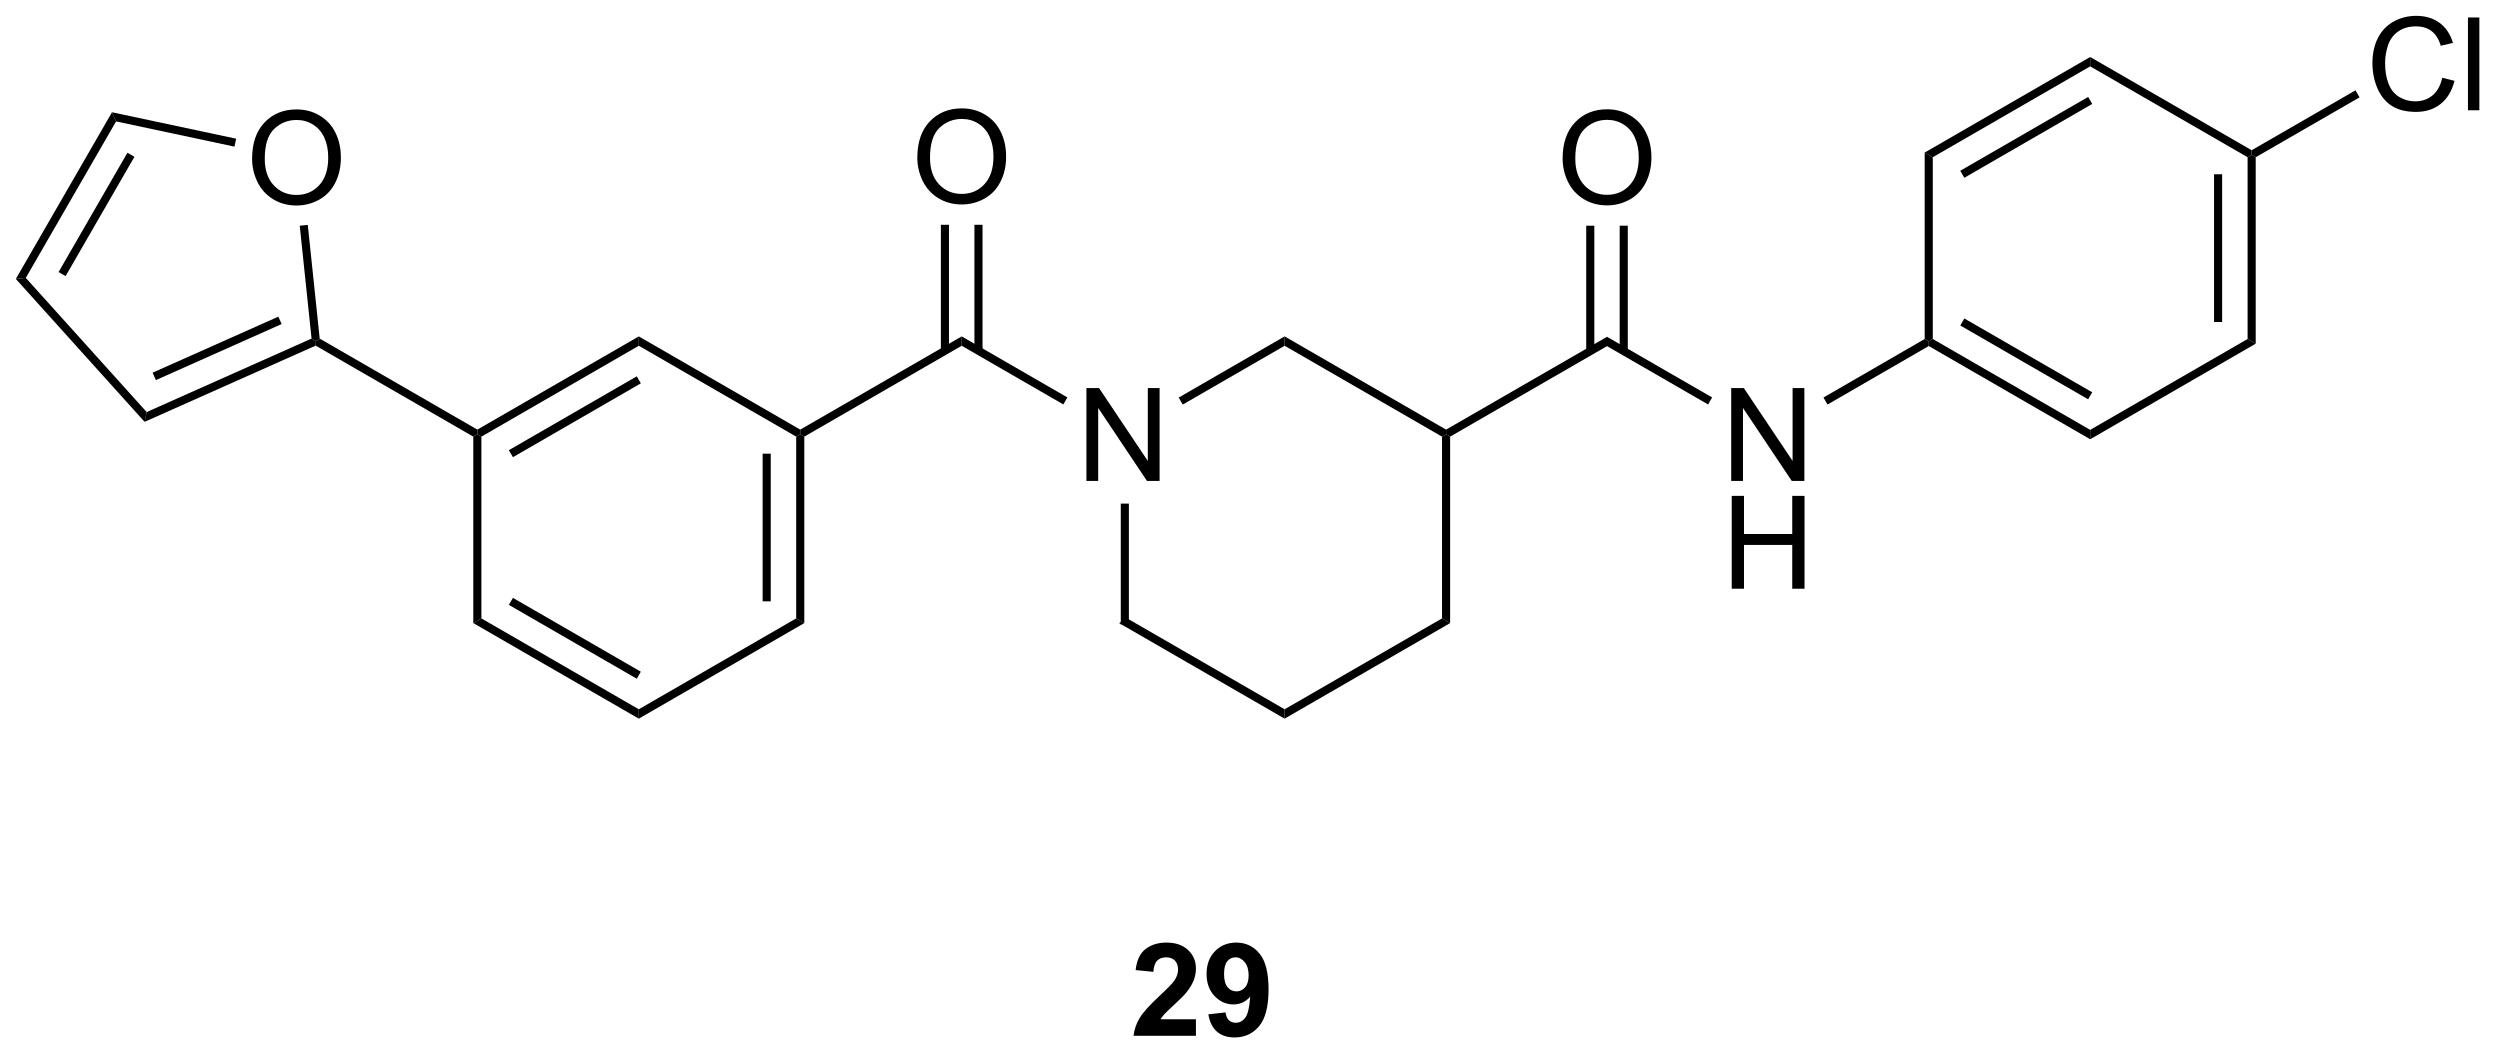 <?xml version="1.0" encoding="UTF-8"?>
<!DOCTYPE svg PUBLIC '-//W3C//DTD SVG 1.0//EN'
          'http://www.w3.org/TR/2001/REC-SVG-20010904/DTD/svg10.dtd'>
<svg stroke-dasharray="none" shape-rendering="auto" xmlns="http://www.w3.org/2000/svg" font-family="'Dialog'" text-rendering="auto" width="423" fill-opacity="1" color-interpolation="auto" color-rendering="auto" preserveAspectRatio="xMidYMid meet" font-size="12px" viewBox="0 0 423 179" fill="black" xmlns:xlink="http://www.w3.org/1999/xlink" stroke="black" image-rendering="auto" stroke-miterlimit="10" stroke-linecap="square" stroke-linejoin="miter" font-style="normal" stroke-width="1" height="179" stroke-dashoffset="0" font-weight="normal" stroke-opacity="1"
><!--Generated by the Batik Graphics2D SVG Generator--><defs id="genericDefs"
  /><g
  ><defs id="defs1"
    ><clipPath clipPathUnits="userSpaceOnUse" id="clipPath1"
      ><path d="M0.646 1.614 L158.952 1.614 L158.952 68.432 L0.646 68.432 L0.646 1.614 Z"
      /></clipPath
      ><clipPath clipPathUnits="userSpaceOnUse" id="clipPath2"
      ><path d="M192.782 230.863 L192.782 295.824 L346.687 295.824 L346.687 230.863 Z"
      /></clipPath
    ></defs
    ><g transform="scale(2.667,2.667) translate(-0.646,-1.614) matrix(1.029,0,0,1.029,-197.65,-235.852)"
    ><path d="M261.808 261.822 L262.308 261.822 L262.308 269.003 L261.808 269.292 Z" stroke="none" clip-path="url(#clipPath2)"
    /></g
    ><g transform="matrix(2.743,0,0,2.743,-528.788,-633.242)"
    ><path d="M261.808 269.292 L262.308 269.003 L272.018 274.609 L272.018 275.187 Z" stroke="none" clip-path="url(#clipPath2)"
    /></g
    ><g transform="matrix(2.743,0,0,2.743,-528.788,-633.242)"
    ><path d="M272.018 275.187 L272.018 274.609 L281.727 269.003 L282.227 269.292 Z" stroke="none" clip-path="url(#clipPath2)"
    /></g
    ><g transform="matrix(2.743,0,0,2.743,-528.788,-633.242)"
    ><path d="M282.227 269.292 L281.727 269.003 L281.727 257.791 L281.977 257.647 L282.227 257.791 Z" stroke="none" clip-path="url(#clipPath2)"
    /></g
    ><g transform="matrix(2.743,0,0,2.743,-528.788,-633.242)"
    ><path d="M281.977 257.358 L281.977 257.647 L281.727 257.791 L272.018 252.185 L272.018 251.608 Z" stroke="none" clip-path="url(#clipPath2)"
    /></g
    ><g transform="matrix(2.743,0,0,2.743,-528.788,-633.242)"
    ><path d="M272.018 251.608 L272.018 252.185 L265.733 255.814 L265.483 255.381 Z" stroke="none" clip-path="url(#clipPath2)"
    /></g
    ><g transform="matrix(2.743,0,0,2.743,-528.788,-633.242)"
    ><path d="M282.227 257.791 L281.977 257.647 L281.977 257.358 L291.904 251.632 L291.904 252.209 Z" stroke="none" clip-path="url(#clipPath2)"
    /></g
    ><g transform="matrix(2.743,0,0,2.743,-528.788,-633.242)"
    ><path d="M299.565 260.522 L299.565 254.795 L300.344 254.795 L303.352 259.29 L303.352 254.795 L304.079 254.795 L304.079 260.522 L303.3 260.522 L300.292 256.022 L300.292 260.522 L299.565 260.522 Z" stroke="none" clip-path="url(#clipPath2)"
    /></g
    ><g transform="matrix(2.743,0,0,2.743,-528.788,-633.242)"
    ><path d="M299.597 267.172 L299.597 261.445 L300.354 261.445 L300.354 263.797 L303.331 263.797 L303.331 261.445 L304.089 261.445 L304.089 267.172 L303.331 267.172 L303.331 264.471 L300.354 264.471 L300.354 267.172 L299.597 267.172 Z" stroke="none" clip-path="url(#clipPath2)"
    /></g
    ><g transform="matrix(2.743,0,0,2.743,-528.788,-633.242)"
    ><path d="M291.904 252.209 L291.904 251.632 L298.39 255.374 L298.141 255.807 Z" stroke="none" clip-path="url(#clipPath2)"
    /></g
    ><g transform="matrix(2.743,0,0,2.743,-528.788,-633.242)"
    ><path d="M289.167 240.638 Q289.167 239.211 289.933 238.406 Q290.698 237.599 291.909 237.599 Q292.701 237.599 293.336 237.979 Q293.974 238.357 294.308 239.034 Q294.644 239.711 294.644 240.57 Q294.644 241.443 294.292 242.13 Q293.94 242.818 293.295 243.172 Q292.651 243.526 291.904 243.526 Q291.097 243.526 290.459 243.135 Q289.823 242.742 289.495 242.068 Q289.167 241.391 289.167 240.638 ZM289.948 240.649 Q289.948 241.685 290.503 242.281 Q291.06 242.875 291.901 242.875 Q292.755 242.875 293.308 242.274 Q293.862 241.672 293.862 240.568 Q293.862 239.867 293.625 239.346 Q293.388 238.826 292.933 238.539 Q292.479 238.25 291.912 238.25 Q291.107 238.25 290.526 238.805 Q289.948 239.357 289.948 240.649 Z" stroke="none" clip-path="url(#clipPath2)"
    /></g
    ><g transform="matrix(2.743,0,0,2.743,-528.788,-633.242)"
    ><path d="M293.186 252.516 L293.186 244.779 L292.686 244.779 L292.686 252.516 ZM291.122 252.516 L291.122 244.779 L290.622 244.779 L290.622 252.516 Z" stroke="none" clip-path="url(#clipPath2)"
    /></g
    ><g transform="matrix(2.743,0,0,2.743,-528.788,-633.242)"
    ><path d="M305.506 255.811 L305.256 255.378 L311.5 251.768 L311.75 251.913 L311.75 252.202 Z" stroke="none" clip-path="url(#clipPath2)"
    /></g
    ><g transform="matrix(2.743,0,0,2.743,-528.788,-633.242)"
    ><path d="M311.75 252.202 L311.75 251.913 L312 251.768 L321.709 257.374 L321.709 257.952 ZM313.695 250.934 L321.584 255.489 L321.834 255.056 L313.945 250.501 Z" stroke="none" clip-path="url(#clipPath2)"
    /></g
    ><g transform="matrix(2.743,0,0,2.743,-528.788,-633.242)"
    ><path d="M321.709 257.952 L321.709 257.374 L331.419 251.768 L331.919 252.057 Z" stroke="none" clip-path="url(#clipPath2)"
    /></g
    ><g transform="matrix(2.743,0,0,2.743,-528.788,-633.242)"
    ><path d="M331.919 252.057 L331.419 251.768 L331.419 240.556 L331.669 240.412 L331.919 240.557 ZM329.849 250.718 L329.849 241.607 L329.349 241.607 L329.349 250.718 Z" stroke="none" clip-path="url(#clipPath2)"
    /></g
    ><g transform="matrix(2.743,0,0,2.743,-528.788,-633.242)"
    ><path d="M331.669 240.124 L331.669 240.412 L331.419 240.556 L321.709 234.951 L321.709 234.373 Z" stroke="none" clip-path="url(#clipPath2)"
    /></g
    ><g transform="matrix(2.743,0,0,2.743,-528.788,-633.242)"
    ><path d="M321.709 234.373 L321.709 234.951 L312 240.556 L311.5 240.268 ZM321.584 236.836 L313.695 241.391 L313.945 241.824 L321.834 237.269 Z" stroke="none" clip-path="url(#clipPath2)"
    /></g
    ><g transform="matrix(2.743,0,0,2.743,-528.788,-633.242)"
    ><path d="M311.5 240.268 L312 240.556 L312 251.768 L311.75 251.913 L311.5 251.768 Z" stroke="none" clip-path="url(#clipPath2)"
    /></g
    ><g transform="matrix(2.743,0,0,2.743,-528.788,-633.242)"
    ><path d="M343.424 235.653 L344.182 235.843 Q343.945 236.778 343.325 237.27 Q342.705 237.76 341.812 237.76 Q340.885 237.76 340.304 237.382 Q339.726 237.005 339.421 236.291 Q339.119 235.575 339.119 234.755 Q339.119 233.859 339.46 233.195 Q339.804 232.528 340.434 232.182 Q341.065 231.835 341.822 231.835 Q342.682 231.835 343.268 232.273 Q343.854 232.71 344.085 233.505 L343.338 233.679 Q343.14 233.054 342.76 232.77 Q342.382 232.484 341.807 232.484 Q341.148 232.484 340.703 232.802 Q340.26 233.117 340.08 233.65 Q339.901 234.184 339.901 234.75 Q339.901 235.481 340.114 236.025 Q340.328 236.57 340.776 236.841 Q341.226 237.109 341.75 237.109 Q342.385 237.109 342.825 236.742 Q343.268 236.375 343.424 235.653 ZM345.011 237.661 L345.011 231.934 L345.714 231.934 L345.714 237.661 L345.011 237.661 Z" stroke="none" clip-path="url(#clipPath2)"
    /></g
    ><g transform="matrix(2.743,0,0,2.743,-528.788,-633.242)"
    ><path d="M331.919 240.557 L331.669 240.412 L331.669 240.124 L338.075 236.428 L338.325 236.862 Z" stroke="none" clip-path="url(#clipPath2)"
    /></g
    ><g transform="matrix(2.743,0,0,2.743,-528.788,-633.242)"
    ><path d="M249.362 240.582 Q249.362 239.155 250.128 238.35 Q250.894 237.543 252.105 237.543 Q252.896 237.543 253.532 237.923 Q254.17 238.301 254.503 238.978 Q254.839 239.655 254.839 240.514 Q254.839 241.387 254.487 242.074 Q254.136 242.762 253.49 243.116 Q252.847 243.47 252.099 243.47 Q251.292 243.47 250.654 243.079 Q250.019 242.686 249.69 242.012 Q249.362 241.335 249.362 240.582 ZM250.144 240.593 Q250.144 241.629 250.698 242.225 Q251.256 242.819 252.097 242.819 Q252.951 242.819 253.503 242.218 Q254.058 241.616 254.058 240.512 Q254.058 239.811 253.821 239.291 Q253.584 238.77 253.128 238.483 Q252.675 238.194 252.107 238.194 Q251.302 238.194 250.722 238.749 Q250.144 239.301 250.144 240.593 Z" stroke="none" clip-path="url(#clipPath2)"
    /></g
    ><g transform="matrix(2.743,0,0,2.743,-528.788,-633.242)"
    ><path d="M259.793 260.522 L259.793 254.795 L260.571 254.795 L263.579 259.29 L263.579 254.795 L264.306 254.795 L264.306 260.522 L263.527 260.522 L260.519 256.022 L260.519 260.522 L259.793 260.522 Z" stroke="none" clip-path="url(#clipPath2)"
    /></g
    ><g transform="matrix(2.743,0,0,2.743,-528.788,-633.242)"
    ><path d="M208.328 240.646 Q208.328 239.219 209.093 238.414 Q209.859 237.607 211.07 237.607 Q211.862 237.607 212.497 237.987 Q213.135 238.365 213.468 239.042 Q213.804 239.719 213.804 240.578 Q213.804 241.451 213.453 242.138 Q213.101 242.826 212.455 243.18 Q211.812 243.534 211.065 243.534 Q210.257 243.534 209.619 243.143 Q208.984 242.75 208.656 242.076 Q208.328 241.399 208.328 240.646 ZM209.109 240.656 Q209.109 241.693 209.664 242.289 Q210.221 242.883 211.062 242.883 Q211.916 242.883 212.468 242.281 Q213.023 241.68 213.023 240.576 Q213.023 239.875 212.786 239.354 Q212.549 238.833 212.093 238.547 Q211.64 238.258 211.073 238.258 Q210.268 238.258 209.687 238.813 Q209.109 239.365 209.109 240.656 Z" stroke="none" clip-path="url(#clipPath2)"
    /></g
    ><g transform="matrix(2.743,0,0,2.743,-528.788,-633.242)"
    ><path d="M252.099 251.608 L252.099 252.185 L242.39 257.791 L242.14 257.647 L242.14 257.358 Z" stroke="none" clip-path="url(#clipPath2)"
    /></g
    ><g transform="matrix(2.743,0,0,2.743,-528.788,-633.242)"
    ><path d="M242.14 257.358 L242.14 257.647 L241.89 257.791 L232.181 252.185 L232.181 251.608 Z" stroke="none" clip-path="url(#clipPath2)"
    /></g
    ><g transform="matrix(2.743,0,0,2.743,-528.788,-633.242)"
    ><path d="M232.181 251.608 L232.181 252.185 L222.472 257.791 L222.222 257.647 L222.222 257.358 ZM232.056 254.071 L224.167 258.626 L224.417 259.059 L232.306 254.504 Z" stroke="none" clip-path="url(#clipPath2)"
    /></g
    ><g transform="matrix(2.743,0,0,2.743,-528.788,-633.242)"
    ><path d="M221.972 257.791 L222.222 257.647 L222.472 257.791 L222.472 269.003 L221.972 269.292 Z" stroke="none" clip-path="url(#clipPath2)"
    /></g
    ><g transform="matrix(2.743,0,0,2.743,-528.788,-633.242)"
    ><path d="M221.972 269.292 L222.472 269.003 L232.181 274.609 L232.181 275.187 ZM224.167 268.169 L232.056 272.724 L232.306 272.291 L224.417 267.736 Z" stroke="none" clip-path="url(#clipPath2)"
    /></g
    ><g transform="matrix(2.743,0,0,2.743,-528.788,-633.242)"
    ><path d="M232.181 275.187 L232.181 274.609 L241.89 269.003 L242.39 269.292 Z" stroke="none" clip-path="url(#clipPath2)"
    /></g
    ><g transform="matrix(2.743,0,0,2.743,-528.788,-633.242)"
    ><path d="M241.89 257.791 L242.14 257.647 L242.39 257.791 L242.39 269.292 L241.89 269.003 ZM239.82 258.842 L239.82 267.952 L240.32 267.952 L240.32 258.842 Z" stroke="none" clip-path="url(#clipPath2)"
    /></g
    ><g transform="matrix(2.743,0,0,2.743,-528.788,-633.242)"
    ><path d="M253.384 252.494 L253.384 244.723 L252.884 244.723 L252.884 252.494 ZM251.314 252.494 L251.314 244.723 L250.814 244.723 L250.814 252.494 Z" stroke="none" clip-path="url(#clipPath2)"
    /></g
    ><g transform="matrix(2.743,0,0,2.743,-528.788,-633.242)"
    ><path d="M252.099 252.185 L252.099 251.608 L258.618 255.372 L258.368 255.805 Z" stroke="none" clip-path="url(#clipPath2)"
    /></g
    ><g transform="matrix(2.743,0,0,2.743,-528.788,-633.242)"
    ><path d="M211.266 244.782 L211.763 244.73 L212.498 251.744 L212.263 251.897 L211.995 251.742 Z" stroke="none" clip-path="url(#clipPath2)"
    /></g
    ><g transform="matrix(2.743,0,0,2.743,-528.788,-633.242)"
    ><path d="M211.995 251.742 L212.263 251.897 L212.248 252.177 L201.696 256.879 L201.825 256.275 ZM209.946 250.39 L202.19 253.846 L202.393 254.303 L210.15 250.846 Z" stroke="none" clip-path="url(#clipPath2)"
    /></g
    ><g transform="matrix(2.743,0,0,2.743,-528.788,-633.242)"
    ><path d="M201.825 256.275 L201.696 256.879 L193.754 248.064 L194.369 247.999 Z" stroke="none" clip-path="url(#clipPath2)"
    /></g
    ><g transform="matrix(2.743,0,0,2.743,-528.788,-633.242)"
    ><path d="M194.369 247.999 L193.754 248.064 L199.686 237.782 L199.938 238.347 ZM196.824 247.888 L201.07 240.529 L200.637 240.279 L196.391 247.638 Z" stroke="none" clip-path="url(#clipPath2)"
    /></g
    ><g transform="matrix(2.743,0,0,2.743,-528.788,-633.242)"
    ><path d="M207.345 239.413 L207.241 239.902 L199.938 238.347 L199.686 237.782 Z" stroke="none" clip-path="url(#clipPath2)"
    /></g
    ><g transform="matrix(2.743,0,0,2.743,-528.788,-633.242)"
    ><path d="M222.222 257.358 L222.222 257.647 L221.972 257.791 L212.248 252.177 L212.263 251.897 L212.498 251.744 Z" stroke="none" clip-path="url(#clipPath2)"
    /></g
    ><g transform="matrix(2.743,0,0,2.743,-528.788,-633.242)"
    ><path d="M266.547 293.729 L266.547 294.75 L262.7 294.75 Q262.763 294.172 263.075 293.654 Q263.388 293.135 264.31 292.281 Q265.052 291.589 265.219 291.344 Q265.445 291.003 265.445 290.672 Q265.445 290.305 265.247 290.107 Q265.052 289.909 264.703 289.909 Q264.359 289.909 264.156 290.117 Q263.953 290.323 263.922 290.805 L262.828 290.695 Q262.927 289.789 263.443 289.396 Q263.958 289 264.732 289 Q265.578 289 266.062 289.458 Q266.547 289.914 266.547 290.594 Q266.547 290.979 266.409 291.331 Q266.271 291.68 265.969 292.062 Q265.771 292.315 265.25 292.792 Q264.732 293.268 264.591 293.425 Q264.453 293.581 264.367 293.729 L266.547 293.729 ZM267.314 293.425 L268.376 293.307 Q268.415 293.633 268.579 293.789 Q268.743 293.945 269.012 293.945 Q269.353 293.945 269.59 293.633 Q269.829 293.32 269.894 292.336 Q269.481 292.815 268.861 292.815 Q268.184 292.815 267.694 292.294 Q267.204 291.773 267.204 290.938 Q267.204 290.065 267.72 289.534 Q268.238 289 269.04 289 Q269.91 289 270.467 289.675 Q271.027 290.346 271.027 291.891 Q271.027 293.461 270.444 294.156 Q269.863 294.852 268.931 294.852 Q268.259 294.852 267.845 294.495 Q267.431 294.135 267.314 293.425 ZM269.798 291.026 Q269.798 290.495 269.553 290.203 Q269.309 289.909 268.988 289.909 Q268.684 289.909 268.483 290.151 Q268.283 290.391 268.283 290.938 Q268.283 291.492 268.501 291.753 Q268.72 292.01 269.048 292.01 Q269.363 292.01 269.579 291.76 Q269.798 291.51 269.798 291.026 Z" stroke="none" clip-path="url(#clipPath2)"
    /></g
  ></g
></svg
>
